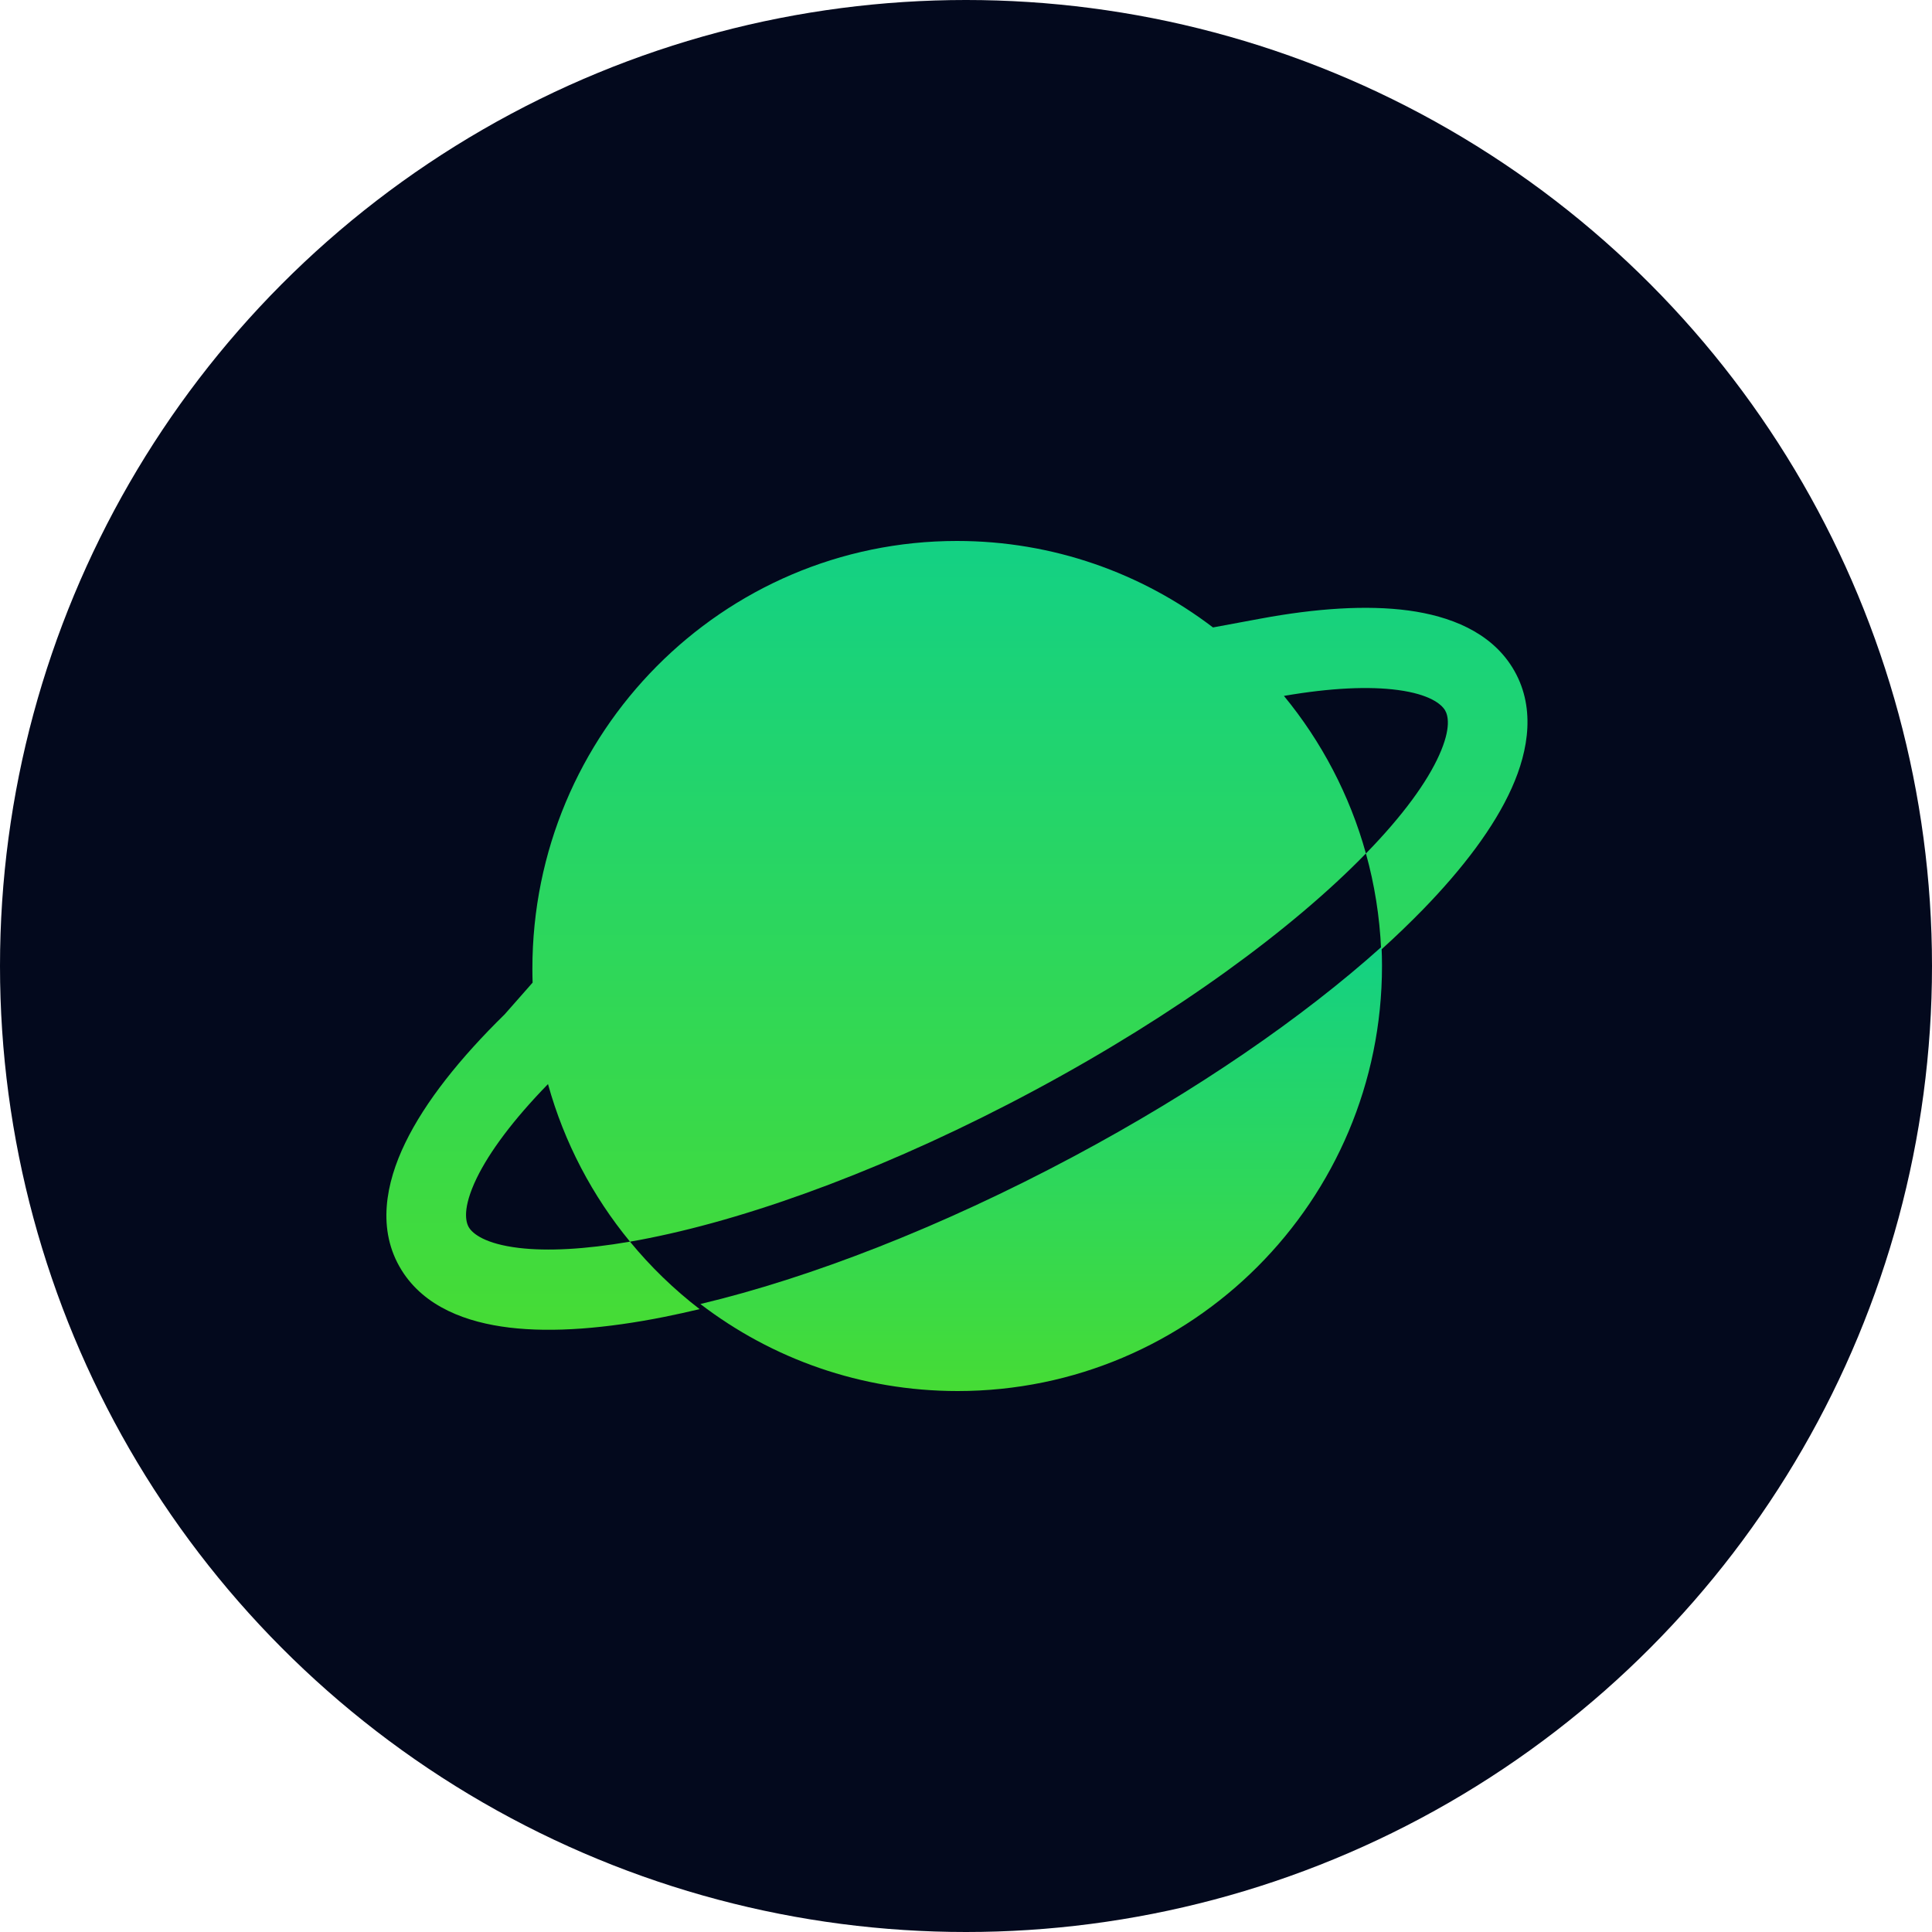<?xml version="1.0" encoding="UTF-8"?> <svg xmlns="http://www.w3.org/2000/svg" width="25" height="25" viewBox="0 0 25 25" fill="none"><circle cx="12.5" cy="12.5" r="12.5" fill="#03091D"></circle><path d="M17.872 12.289C18.066 12.114 18.246 11.94 18.413 11.769C18.931 11.236 19.335 10.703 19.561 10.199C19.784 9.704 19.876 9.131 19.57 8.637C19.282 8.173 18.756 7.972 18.227 7.9C17.684 7.827 17.025 7.872 16.306 8.006L15.696 8.119C14.775 7.417 13.627 7 12.383 7C9.349 7 6.889 9.479 6.889 12.536C6.889 12.596 6.89 12.656 6.892 12.715L6.53 13.126C5.953 13.691 5.501 14.258 5.244 14.789C4.992 15.307 4.873 15.915 5.196 16.435C5.493 16.914 6.042 17.113 6.592 17.179C7.158 17.247 7.847 17.19 8.599 17.04C8.747 17.01 8.898 16.977 9.053 16.94C8.721 16.684 8.418 16.391 8.152 16.067C7.566 16.168 7.081 16.192 6.713 16.148C6.279 16.096 6.119 15.965 6.069 15.885C6.026 15.816 5.979 15.637 6.169 15.244C6.335 14.903 6.642 14.489 7.091 14.028C7.301 14.786 7.667 15.478 8.152 16.067C8.232 16.054 8.315 16.038 8.399 16.021C9.787 15.744 11.567 15.086 13.398 14.103C15.229 13.12 16.728 12.018 17.675 11.044C17.465 10.287 17.099 9.594 16.614 9.005C17.222 8.9 17.72 8.879 18.09 8.929C18.498 8.984 18.648 9.11 18.697 9.188C18.737 9.253 18.783 9.415 18.623 9.771C18.467 10.119 18.154 10.553 17.677 11.042L17.675 11.044C17.786 11.443 17.853 11.86 17.872 12.289Z" fill="url(#paint0_linear_1374_171)"></path><path d="M12.392 18C15.424 18 17.883 15.537 17.883 12.498C17.883 12.415 17.881 12.334 17.877 12.252C16.86 13.165 15.482 14.116 13.89 14.966C12.18 15.879 10.486 16.535 9.063 16.874C9.986 17.581 11.14 18 12.392 18Z" fill="url(#paint1_linear_1374_171)"></path><defs><linearGradient id="paint0_linear_1374_171" x1="12.383" y1="7" x2="12.383" y2="17.207" gradientUnits="userSpaceOnUse"><stop stop-color="#13D184"></stop><stop offset="1" stop-color="#46DC35"></stop></linearGradient><linearGradient id="paint1_linear_1374_171" x1="13.473" y1="12.252" x2="13.473" y2="18" gradientUnits="userSpaceOnUse"><stop stop-color="#13D184"></stop><stop offset="1" stop-color="#46DC35"></stop></linearGradient></defs></svg> 